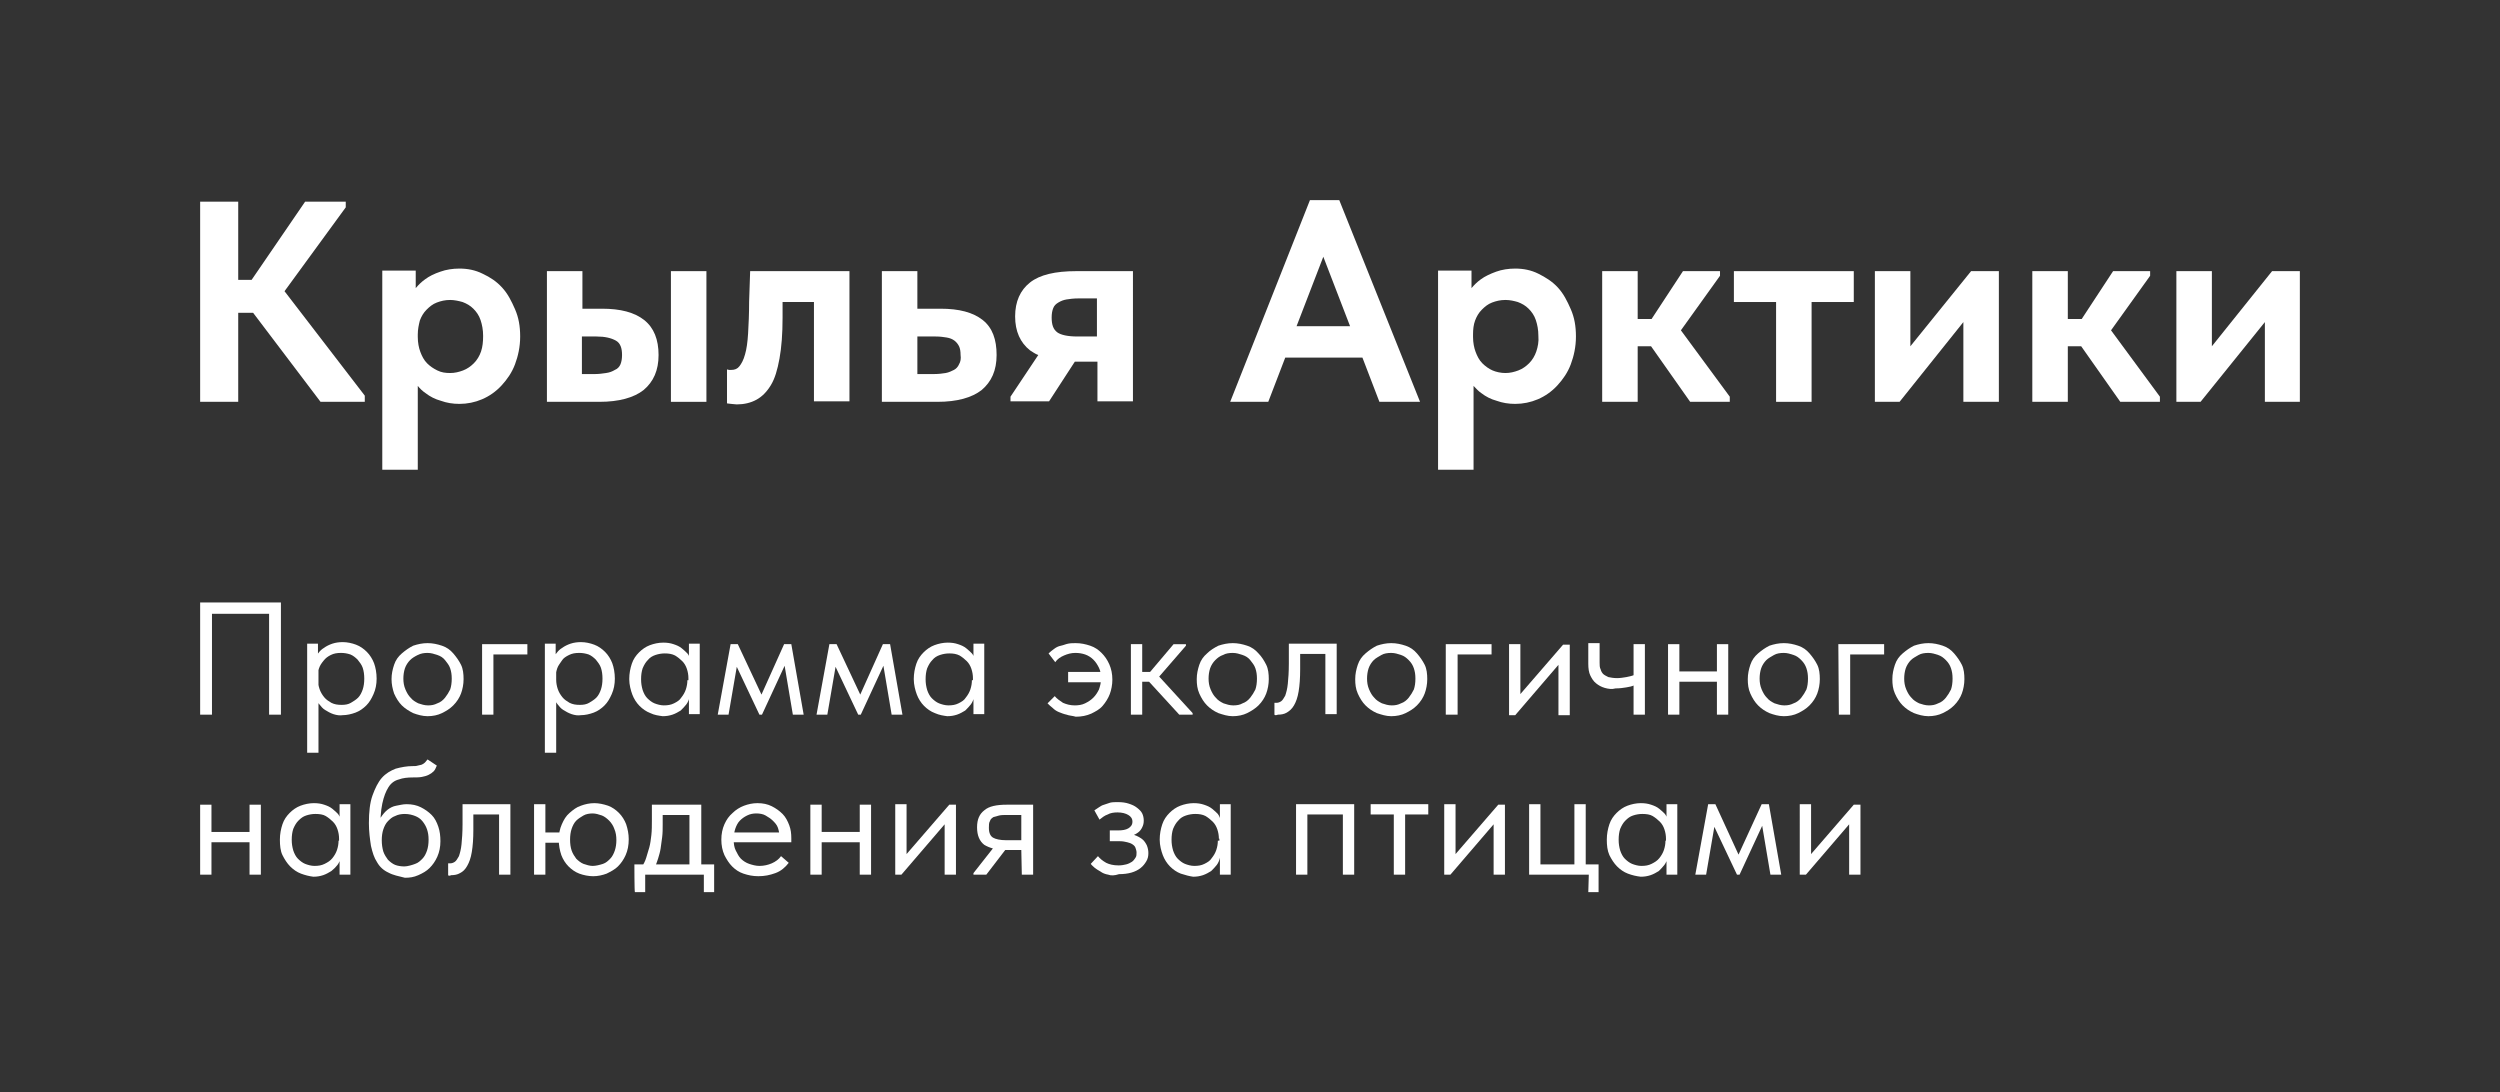 <?xml version="1.0" encoding="UTF-8"?> <svg xmlns="http://www.w3.org/2000/svg" xmlns:xlink="http://www.w3.org/1999/xlink" version="1.1" id="Layer_1" x="0px" y="0px" viewBox="0 0 485.9 212.3" style="enable-background:new 0 0 485.9 212.3;" xml:space="preserve"><rect x="0" y="0" width="485.9" height="212.3" fill="#333333" stroke="none"/> <style type="text/css"> .st0{fill:#FFFFFF;} </style> <polygon class="st0" points="67.2,40.3 67.2,39.2 59.3,39.2 48.9,54.4 46.3,54.4 46.3,39.2 38.9,39.2 38.9,78.1 46.3,78.1 46.3,60.8 49.2,60.8 62.3,78.1 70.9,78.1 70.9,76.9 55.3,56.6 "></polygon> <path class="st0" d="M97.6,55.9c-1.1-1.2-2.3-2-3.8-2.7c-1.4-0.7-2.9-1-4.5-1c-1.3,0-2.6,0.2-3.7,0.6c-1.2,0.4-2.2,0.9-3,1.5 c-0.7,0.5-1.3,1.1-1.8,1.7v-3.4h-6.5v38.7h6.9V75c0.4,0.5,0.9,1,1.5,1.4c0.9,0.7,1.9,1.2,3,1.5c1.1,0.4,2.3,0.6,3.6,0.6 c1.5,0,3-0.3,4.4-0.9c1.4-0.6,2.7-1.5,3.8-2.7c1.1-1.2,2-2.5,2.6-4.1s1-3.4,1-5.4c0-2-0.3-3.7-1-5.3S98.7,57.1,97.6,55.9L97.6,55.9z M93.5,68.3c-0.3,0.9-0.8,1.7-1.4,2.3c-0.6,0.6-1.3,1.1-2.1,1.4s-1.6,0.5-2.5,0.5S85.8,72.4,85,72s-1.4-0.8-2-1.4 c-0.6-0.6-1-1.4-1.3-2.2s-0.5-1.8-0.5-2.9V65c0-1,0.2-1.9,0.4-2.7c0.3-0.8,0.7-1.5,1.3-2.1s1.2-1.1,2-1.4c0.8-0.3,1.6-0.5,2.6-0.5 c0.8,0,1.7,0.2,2.4,0.4c0.8,0.3,1.5,0.7,2.1,1.3c0.6,0.6,1.1,1.3,1.4,2.2s0.5,1.9,0.5,3.1C93.9,66.4,93.8,67.4,93.5,68.3L93.5,68.3z "></path> <rect x="130.4" y="52.7" class="st0" width="6.9" height="25.4"></rect> <path class="st0" d="M125.2,62.2c-1.9-1.5-4.6-2.2-8.2-2.2h-3.8v-7.3h-6.9v25.4h10.2c3.8,0,6.7-0.8,8.6-2.3c1.9-1.6,2.9-3.8,2.9-6.8 S127.1,63.7,125.2,62.2L125.2,62.2z M120.6,70.8c-0.2,0.5-0.6,0.9-1.1,1.1c-0.5,0.3-1,0.5-1.7,0.6s-1.4,0.2-2.1,0.2h-2.6v-7.3h2.8 c1.7,0,2.9,0.3,3.8,0.8s1.2,1.5,1.2,2.8C120.9,69.7,120.8,70.3,120.6,70.8L120.6,70.8z"></path> <path class="st0" d="M145.6,58.6c0,2.4-0.1,4.5-0.2,6.2c-0.1,1.7-0.3,3.1-0.6,4.1c-0.3,1.1-0.7,1.8-1.1,2.3 c-0.4,0.5-0.9,0.7-1.6,0.7c-0.1,0-0.3,0-0.4,0c-0.1,0-0.3-0.1-0.4-0.1v6.6c0.2,0,0.5,0.1,0.8,0.1c0.3,0,0.7,0.1,1.1,0.1 c1.4,0,2.7-0.3,3.8-0.9c1.1-0.6,2-1.5,2.8-2.8c0.8-1.3,1.3-3,1.7-5.2c0.4-2.2,0.6-4.8,0.6-8v-3h6.1V78h6.9V52.7h-19.3L145.6,58.6 L145.6,58.6z"></path> <path class="st0" d="M191,62.2c-1.9-1.5-4.6-2.2-8.2-2.2h-4.5v-7.3h-6.9v25.4h10.8c3.8,0,6.7-0.8,8.6-2.3c1.9-1.6,2.9-3.8,2.9-6.8 S192.9,63.7,191,62.2L191,62.2z M186.4,70.8c-0.2,0.5-0.6,0.9-1,1.1s-1,0.5-1.6,0.6s-1.4,0.2-2.2,0.2h-3.3v-7.3h3.5 c0.9,0,1.6,0.1,2.2,0.2c0.6,0.1,1.1,0.3,1.5,0.6c0.4,0.3,0.7,0.7,0.9,1.1s0.3,1,0.3,1.7C186.8,69.7,186.7,70.3,186.4,70.8 L186.4,70.8z"></path> <path class="st0" d="M200.2,54.9c-1.9,1.5-2.9,3.7-2.9,6.6c0,2.9,1,5.1,2.9,6.6c0.5,0.3,1,0.7,1.6,0.9l-5.4,8.1v0.9h7.5l5-7.7h4.4 v7.7h6.9V52.7h-11C205.1,52.7,202.1,53.4,200.2,54.9L200.2,54.9z M213.2,58v7.4h-3.8c-1.9,0-3.2-0.3-3.9-0.8 c-0.8-0.6-1.1-1.5-1.1-2.9c0-0.7,0.1-1.3,0.3-1.8c0.2-0.5,0.5-0.8,1-1.1s1-0.5,1.6-0.6s1.4-0.2,2.3-0.2L213.2,58L213.2,58z"></path> <path class="st0" d="M254.6,38.9l-15.5,39.2h7.4l3.3-8.6h15l3.3,8.6h7.9l-15.7-39.2H254.6L254.6,38.9z M252,63.4l5.2-13.5l5.2,13.5 H252L252,63.4z"></path> <path class="st0" d="M302.8,55.9c-1.1-1.2-2.4-2-3.8-2.7c-1.4-0.7-2.9-1-4.5-1c-1.3,0-2.6,0.2-3.7,0.6c-1.1,0.4-2.2,0.9-3,1.5 c-0.7,0.5-1.3,1.1-1.8,1.7v-3.4h-6.5v38.7h6.9V75c0.5,0.5,0.9,1,1.5,1.4c0.9,0.7,1.9,1.2,3,1.5c1.1,0.4,2.3,0.6,3.6,0.6 c1.5,0,3-0.3,4.4-0.9c1.4-0.6,2.7-1.5,3.8-2.7c1.1-1.2,2-2.5,2.6-4.1c0.6-1.6,1-3.4,1-5.4c0-2-0.3-3.7-1-5.3S303.9,57.1,302.8,55.9 L302.8,55.9z M298.6,68.3c-0.3,0.9-0.8,1.7-1.4,2.3s-1.3,1.1-2.1,1.4s-1.6,0.5-2.5,0.5s-1.8-0.2-2.5-0.5s-1.4-0.8-2-1.4 c-0.6-0.6-1-1.4-1.3-2.2s-0.5-1.8-0.5-2.9V65c0-1,0.1-1.9,0.4-2.7c0.3-0.8,0.7-1.5,1.3-2.1s1.2-1.1,2-1.4c0.8-0.3,1.6-0.5,2.6-0.5 c0.9,0,1.7,0.2,2.4,0.4c0.8,0.3,1.5,0.7,2.1,1.3c0.6,0.6,1.1,1.3,1.4,2.2c0.3,0.9,0.5,1.9,0.5,3.1C299.1,66.4,298.9,67.4,298.6,68.3 L298.6,68.3z"></path> <polygon class="st0" points="334.3,53.6 334.3,52.7 327.1,52.7 321,62 318.3,62 318.3,59.9 318.3,59.6 318.3,52.7 311.4,52.7 311.4,59.6 311.4,59.9 311.4,71.1 311.4,71.9 311.4,78.1 318.3,78.1 318.3,67.3 320.9,67.3 328.5,78.1 336.2,78.1 336.2,77.1 326.7,64.2 "></polygon> <polygon class="st0" points="337,58.7 345.2,58.7 345.2,78.1 352.1,78.1 352.1,58.7 360.3,58.7 360.3,52.7 337,52.7 "></polygon> <polygon class="st0" points="371.3,67.3 371.3,52.7 364.4,52.7 364.4,78.1 369.2,78.1 381.6,62.6 381.6,78.1 388.5,78.1 388.5,52.7 383.1,52.7 "></polygon> <polygon class="st0" points="417.9,53.6 417.9,52.7 410.7,52.7 404.6,62 401.9,62 401.9,59.9 401.9,59.6 401.9,52.7 395,52.7 395,59.6 395,59.9 395,71.1 395,71.9 395,78.1 401.9,78.1 401.9,67.3 404.5,67.3 412.1,78.1 419.8,78.1 419.8,77.1 410.3,64.2 "></polygon> <polygon class="st0" points="429.9,67.3 429.9,52.7 423,52.7 423,78.1 427.7,78.1 440.2,62.6 440.2,78.1 447,78.1 447,52.7 441.6,52.7 "></polygon> <g> <path class="st0" d="M38.9,117.1h15.7v21.8h-2.3v-20.3l0.7,0.7H40.5l0.7-0.7v20.3h-2.3V117.1z"></path> <path class="st0" d="M59.7,146.3v-21.2h2.1v3.9l0.1,0.2v17.1C61.9,146.3,59.7,146.3,59.7,146.3z M64.8,138.8 c-0.6-0.2-1.1-0.5-1.6-0.8c-0.5-0.3-0.8-0.7-1.2-1.2s-0.5-0.9-0.6-1.4v-3.3h0.4c0,0.6,0.1,1.2,0.3,1.8c0.2,0.6,0.5,1.1,0.9,1.6 s0.9,0.8,1.4,1.1c0.6,0.3,1.2,0.4,2,0.4c0.7,0,1.3-0.1,1.8-0.4s1-0.6,1.4-1s0.7-1,0.9-1.6c0.2-0.6,0.3-1.3,0.3-2.1 c0-0.8-0.1-1.5-0.3-2.1c-0.2-0.6-0.6-1.1-1-1.6c-0.4-0.4-0.9-0.8-1.4-1c-0.6-0.2-1.2-0.3-1.8-0.3c-0.8,0-1.4,0.1-2,0.4 c-0.6,0.3-1,0.6-1.4,1.1s-0.7,0.9-0.9,1.5c-0.2,0.6-0.3,1.2-0.3,1.8h-0.3v-3.7c0.1-0.4,0.2-0.8,0.5-1.1c0.3-0.4,0.6-0.7,1.1-1 c0.4-0.3,1-0.6,1.6-0.8s1.3-0.3,2-0.3c0.9,0,1.8,0.2,2.6,0.5s1.5,0.8,2.1,1.4c0.6,0.6,1.1,1.4,1.4,2.2s0.5,1.9,0.5,3 s-0.2,2.1-0.6,3c-0.4,0.9-0.8,1.6-1.4,2.2s-1.3,1.1-2.1,1.4c-0.8,0.3-1.7,0.5-2.5,0.5C66.1,139.1,65.4,139,64.8,138.8L64.8,138.8z"></path> <path class="st0" d="M80.3,138.6c-0.8-0.4-1.6-0.9-2.2-1.5c-0.6-0.6-1.1-1.4-1.5-2.3c-0.3-0.9-0.5-1.8-0.5-2.8s0.2-1.9,0.5-2.8 s0.8-1.6,1.5-2.2s1.4-1.1,2.2-1.5c0.9-0.3,1.8-0.5,2.8-0.5s1.9,0.2,2.8,0.5s1.6,0.8,2.2,1.5s1.1,1.4,1.5,2.2s0.5,1.8,0.5,2.8 s-0.2,2-0.5,2.8s-0.8,1.6-1.5,2.3s-1.4,1.1-2.2,1.5s-1.8,0.6-2.8,0.6S81.1,138.9,80.3,138.6L80.3,138.6z M85,136.7 c0.6-0.2,1.1-0.6,1.5-1.1c0.4-0.5,0.7-1,1-1.6c0.2-0.6,0.3-1.3,0.3-2.1s-0.1-1.4-0.3-2c-0.2-0.6-0.6-1.1-1-1.6s-0.9-0.8-1.5-1 c-0.6-0.2-1.2-0.4-1.9-0.4s-1.3,0.1-1.9,0.4s-1.1,0.6-1.5,1c-0.4,0.4-0.8,1-1,1.6s-0.3,1.3-0.3,2s0.1,1.4,0.4,2.1s0.6,1.2,1,1.6 c0.4,0.5,0.9,0.8,1.5,1.1c0.6,0.2,1.2,0.4,1.9,0.4S84.4,137,85,136.7L85,136.7z"></path> <path class="st0" d="M93.7,125.2h8.8v2h-6.6v11.7h-2.2L93.7,125.2L93.7,125.2z"></path> <path class="st0" d="M105.9,146.3v-21.2h2.1v3.9l0.1,0.2v17.1C108.2,146.3,105.9,146.3,105.9,146.3z M111.1,138.8 c-0.6-0.2-1.1-0.5-1.6-0.8c-0.5-0.3-0.8-0.7-1.2-1.2c-0.3-0.4-0.5-0.9-0.6-1.4v-3.3h0.4c0,0.6,0.1,1.2,0.3,1.8s0.5,1.1,0.9,1.6 s0.9,0.8,1.4,1.1c0.6,0.3,1.2,0.4,2,0.4c0.7,0,1.3-0.1,1.8-0.4s1-0.6,1.4-1s0.7-1,0.9-1.6c0.2-0.6,0.3-1.3,0.3-2.1 c0-0.8-0.1-1.5-0.3-2.1c-0.2-0.6-0.6-1.1-1-1.6c-0.4-0.4-0.9-0.8-1.4-1c-0.6-0.2-1.2-0.3-1.8-0.3c-0.8,0-1.4,0.1-2,0.4 c-0.6,0.3-1.1,0.6-1.4,1.1s-0.7,0.9-0.9,1.5c-0.2,0.6-0.3,1.2-0.3,1.8h-0.3v-3.7c0.1-0.4,0.2-0.8,0.5-1.1c0.3-0.4,0.6-0.7,1.1-1 c0.4-0.3,1-0.6,1.6-0.8s1.3-0.3,2-0.3c0.9,0,1.8,0.2,2.6,0.5s1.5,0.8,2.1,1.4c0.6,0.6,1.1,1.4,1.4,2.2s0.5,1.9,0.5,3 s-0.2,2.1-0.6,3c-0.4,0.9-0.8,1.6-1.4,2.2s-1.3,1.1-2.1,1.4c-0.8,0.3-1.7,0.5-2.5,0.5C112.3,139.1,111.7,139,111.1,138.8 L111.1,138.8z"></path> <path class="st0" d="M126.4,138.6c-0.8-0.3-1.5-0.8-2.1-1.4c-0.6-0.6-1.1-1.4-1.4-2.2s-0.6-1.9-0.6-3s0.2-2.1,0.5-3 c0.3-0.9,0.8-1.6,1.4-2.2c0.6-0.6,1.3-1.1,2.1-1.4c0.8-0.3,1.7-0.5,2.6-0.5c0.8,0,1.4,0.1,2,0.3c0.6,0.2,1.1,0.4,1.6,0.8 s0.8,0.7,1.1,1s0.4,0.8,0.5,1.1v3.7h-0.3c0-0.6-0.1-1.2-0.3-1.8s-0.5-1.1-0.9-1.5c-0.4-0.4-0.9-0.8-1.4-1.1c-0.6-0.3-1.2-0.4-2-0.4 c-0.6,0-1.2,0.1-1.8,0.3s-1.1,0.5-1.5,1c-0.4,0.4-0.7,0.9-1,1.6c-0.2,0.6-0.3,1.3-0.3,2.1c0,0.8,0.1,1.4,0.3,2.1 c0.2,0.6,0.5,1.2,0.9,1.6c0.4,0.4,0.9,0.8,1.4,1s1.2,0.4,1.8,0.4c0.8,0,1.4-0.1,2-0.4s1.1-0.6,1.4-1.1c0.4-0.5,0.7-1,0.9-1.6 s0.3-1.2,0.3-1.8h0.4v3.3c-0.1,0.5-0.3,1-0.6,1.4s-0.7,0.8-1.1,1.2c-0.5,0.3-1,0.6-1.6,0.8c-0.6,0.2-1.2,0.3-1.9,0.3 C128.1,139.1,127.2,139,126.4,138.6L126.4,138.6z M133.9,135.4l-0.1-0.5v-5.7l0.1-0.2v-3.9h2.1v13.7h-2.1V135.4z"></path> <path class="st0" d="M142,125.2h1.4l4.6,9.8l4.4-9.8h1.4l2.4,13.7h-2.1l-1.6-9.5l-4.4,9.5h-0.5l-4.4-9.3l-1.6,9.3h-2.1L142,125.2 L142,125.2z"></path> <path class="st0" d="M161.2,125.2h1.4l4.6,9.8l4.4-9.8h1.4l2.4,13.7h-2.1l-1.6-9.5l-4.4,9.5h-0.5l-4.4-9.3l-1.6,9.3h-2.1 L161.2,125.2L161.2,125.2z"></path> <path class="st0" d="M181.7,138.6c-0.8-0.3-1.5-0.8-2.1-1.4c-0.6-0.6-1.1-1.4-1.4-2.2s-0.6-1.9-0.6-3s0.2-2.1,0.5-3 c0.3-0.9,0.8-1.6,1.4-2.2c0.6-0.6,1.3-1.1,2.1-1.4c0.8-0.3,1.7-0.5,2.6-0.5c0.8,0,1.4,0.1,2,0.3c0.6,0.2,1.1,0.4,1.6,0.8 s0.8,0.7,1.1,1s0.4,0.8,0.5,1.1v3.7h-0.3c0-0.6-0.1-1.2-0.3-1.8s-0.5-1.1-0.9-1.5c-0.4-0.4-0.9-0.8-1.4-1.1c-0.6-0.3-1.2-0.4-2-0.4 c-0.6,0-1.2,0.1-1.8,0.3s-1.1,0.5-1.5,1c-0.4,0.4-0.7,0.9-1,1.6c-0.2,0.6-0.3,1.3-0.3,2.1c0,0.8,0.1,1.4,0.3,2.1 c0.2,0.6,0.5,1.2,0.9,1.6c0.4,0.4,0.9,0.8,1.4,1s1.2,0.4,1.8,0.4c0.8,0,1.4-0.1,2-0.4s1.1-0.6,1.4-1.1c0.4-0.5,0.7-1,0.9-1.6 s0.3-1.2,0.3-1.8h0.4v3.3c-0.1,0.5-0.3,1-0.6,1.4s-0.7,0.8-1.1,1.2c-0.5,0.3-1,0.6-1.6,0.8c-0.6,0.2-1.2,0.3-1.9,0.3 C183.4,139.1,182.6,139,181.7,138.6L181.7,138.6z M189.2,135.4l-0.1-0.5v-5.7l0.1-0.2v-3.9h2.1v13.7h-2.1V135.4z"></path> <path class="st0" d="M207.3,138.9c-0.5-0.1-1-0.3-1.5-0.5s-0.9-0.5-1.2-0.8c-0.4-0.3-0.7-0.6-1-0.9l1.4-1.4c0.4,0.5,1,0.9,1.6,1.3 c0.7,0.3,1.4,0.5,2.3,0.5c0.7,0,1.4-0.1,2-0.4s1.1-0.6,1.6-1.1c0.5-0.5,0.8-1,1.1-1.6c0.2-0.6,0.4-1.3,0.4-2.1s-0.1-1.5-0.4-2.1 s-0.6-1.1-1.1-1.6c-0.4-0.4-1-0.8-1.6-1s-1.2-0.3-1.9-0.3c-0.8,0-1.5,0.2-2.2,0.5c-0.7,0.3-1.3,0.7-1.7,1.3l-1.3-1.7 c0.3-0.3,0.7-0.6,1.1-0.9c0.4-0.3,0.8-0.5,1.3-0.6s0.9-0.3,1.4-0.4s1-0.1,1.5-0.1c1,0,1.9,0.2,2.8,0.5s1.6,0.8,2.2,1.4 c0.6,0.6,1.1,1.3,1.5,2.2s0.6,1.9,0.6,3c0,1-0.2,2-0.5,2.8s-0.8,1.6-1.4,2.3s-1.4,1.1-2.2,1.5c-0.9,0.4-1.9,0.6-3,0.6 C208.4,139.1,207.8,139.1,207.3,138.9L207.3,138.9z M207.6,130.6h6.9v2h-6.9V130.6z"></path> <path class="st0" d="M219.8,135.4v-10.2h2.2v13.7h-2.2V135.4z M220.5,130.6h3.2v1.9h-3.2V130.6z M222.6,131.7l5.5-6.5h2.4v0.3 l-5.2,6l6.5,7.1v0.3h-2.6L222.6,131.7L222.6,131.7z"></path> <path class="st0" d="M236.8,138.6c-0.9-0.4-1.6-0.9-2.2-1.5c-0.6-0.6-1.1-1.4-1.5-2.3c-0.4-0.9-0.5-1.8-0.5-2.8s0.2-1.9,0.5-2.8 s0.8-1.6,1.5-2.2c0.6-0.6,1.4-1.1,2.2-1.5c0.9-0.3,1.8-0.5,2.8-0.5s1.9,0.2,2.8,0.5s1.6,0.8,2.2,1.5c0.6,0.6,1.1,1.4,1.5,2.2 s0.5,1.8,0.5,2.8s-0.2,2-0.5,2.8s-0.8,1.6-1.5,2.3c-0.6,0.6-1.4,1.1-2.2,1.5s-1.8,0.6-2.8,0.6S237.7,138.9,236.8,138.6L236.8,138.6 z M241.5,136.7c0.6-0.2,1.1-0.6,1.5-1.1c0.4-0.5,0.7-1,1-1.6c0.2-0.6,0.3-1.3,0.3-2.1s-0.1-1.4-0.3-2s-0.6-1.1-1-1.6 s-0.9-0.8-1.5-1s-1.2-0.4-1.9-0.4s-1.4,0.1-1.9,0.4c-0.6,0.2-1.1,0.6-1.5,1c-0.4,0.4-0.8,1-1,1.6s-0.3,1.3-0.3,2s0.1,1.4,0.4,2.1 s0.6,1.2,1,1.6c0.4,0.5,0.9,0.8,1.5,1.1c0.6,0.2,1.2,0.4,1.9,0.4S241,137,241.5,136.7L241.5,136.7z"></path> <path class="st0" d="M247.9,139c-0.1,0-0.1,0-0.2-0.1v-2.3c0.1,0,0.2,0,0.2,0h0.2c0.3,0,0.6-0.1,0.9-0.3s0.5-0.6,0.8-1.1 c0.2-0.6,0.4-1.3,0.5-2.3s0.2-2.3,0.2-3.9v-3.9h9.3v13.7h-2.2v-11.7h-4.9v3c0,1.7-0.1,3.1-0.3,4.3s-0.5,2-0.9,2.7 c-0.4,0.7-0.9,1.1-1.4,1.4c-0.5,0.3-1.1,0.4-1.7,0.4C248.1,139,248,139,247.9,139L247.9,139z"></path> <path class="st0" d="M267.6,138.6c-0.9-0.4-1.6-0.9-2.2-1.5c-0.6-0.6-1.1-1.4-1.5-2.3c-0.4-0.9-0.5-1.8-0.5-2.8s0.2-1.9,0.5-2.8 s0.8-1.6,1.5-2.2s1.4-1.1,2.2-1.5c0.9-0.3,1.8-0.5,2.8-0.5s1.9,0.2,2.8,0.5c0.9,0.3,1.6,0.8,2.2,1.5s1.1,1.4,1.5,2.2 s0.5,1.8,0.5,2.8s-0.2,2-0.5,2.8s-0.8,1.6-1.5,2.3s-1.4,1.1-2.2,1.5s-1.8,0.6-2.8,0.6S268.5,138.9,267.6,138.6L267.6,138.6z M272.3,136.7c0.6-0.2,1.1-0.6,1.5-1.1c0.4-0.5,0.7-1,1-1.6c0.2-0.6,0.3-1.3,0.3-2.1s-0.1-1.4-0.3-2s-0.5-1.1-1-1.6s-0.9-0.8-1.5-1 s-1.2-0.4-1.9-0.4s-1.4,0.1-1.9,0.4s-1.1,0.6-1.5,1c-0.4,0.4-0.8,1-1,1.6s-0.3,1.3-0.3,2s0.1,1.4,0.4,2.1s0.6,1.2,1,1.6 c0.4,0.5,0.9,0.8,1.5,1.1c0.6,0.2,1.2,0.4,1.9,0.4S271.7,137,272.3,136.7L272.3,136.7z"></path> <path class="st0" d="M281,125.2h8.9v2h-6.6v11.7H281L281,125.2L281,125.2z"></path> <path class="st0" d="M293.3,125.2h2.2v11l-1.3,0.2l9.6-11.1h1.3v13.7h-2.2v-11.1l1.3-0.2l-9.7,11.3h-1.2V125.2L293.3,125.2z"></path> <path class="st0" d="M311.9,133.7c-0.7-0.2-1.2-0.5-1.7-0.9c-0.5-0.4-0.8-0.9-1.1-1.5s-0.4-1.4-0.4-2.3v-4h2.2v3.8 c0,0.5,0,0.9,0.2,1.3c0.1,0.4,0.3,0.7,0.5,0.9c0.2,0.2,0.6,0.4,1,0.6c0.5,0.1,1,0.2,1.7,0.2c0.6,0,1.2-0.1,1.8-0.2 c0.5-0.1,1-0.2,1.5-0.4v2c-0.4,0.2-0.9,0.3-1.5,0.4c-0.6,0.1-1.3,0.2-2.1,0.2C313.3,134,312.6,133.9,311.9,133.7L311.9,133.7z M317.5,125.2h2.2v13.7h-2.2V125.2z"></path> <path class="st0" d="M324.2,135.4v-10.2h2.2v13.7h-2.2V135.4z M325.5,130.5h9.2v2h-9.2V130.5z M333.7,135.4v-10.2h2.2v13.7h-2.2 V135.4z"></path> <path class="st0" d="M343.9,138.6c-0.9-0.4-1.6-0.9-2.2-1.5c-0.6-0.6-1.1-1.4-1.5-2.3c-0.4-0.9-0.5-1.8-0.5-2.8s0.2-1.9,0.5-2.8 s0.8-1.6,1.5-2.2s1.4-1.1,2.2-1.5c0.9-0.3,1.8-0.5,2.8-0.5s1.9,0.2,2.8,0.5c0.9,0.3,1.6,0.8,2.2,1.5s1.1,1.4,1.5,2.2 s0.5,1.8,0.5,2.8s-0.2,2-0.5,2.8s-0.8,1.6-1.5,2.3s-1.4,1.1-2.2,1.5s-1.8,0.6-2.8,0.6S344.7,138.9,343.9,138.6L343.9,138.6z M348.6,136.7c0.6-0.2,1.1-0.6,1.5-1.1c0.4-0.5,0.7-1,1-1.6c0.2-0.6,0.3-1.3,0.3-2.1s-0.1-1.4-0.3-2s-0.5-1.1-1-1.6s-0.9-0.8-1.5-1 s-1.2-0.4-1.9-0.4s-1.4,0.1-1.9,0.4s-1.1,0.6-1.5,1c-0.4,0.4-0.8,1-1,1.6s-0.3,1.3-0.3,2s0.1,1.4,0.4,2.1s0.6,1.2,1,1.6 c0.4,0.5,0.9,0.8,1.5,1.1c0.6,0.2,1.2,0.4,1.9,0.4S348,137,348.6,136.7L348.6,136.7z"></path> <path class="st0" d="M357.3,125.2h8.9v2h-6.6v11.7h-2.2L357.3,125.2L357.3,125.2z"></path> <path class="st0" d="M372,138.6c-0.9-0.4-1.6-0.9-2.2-1.5c-0.6-0.6-1.1-1.4-1.5-2.3c-0.4-0.9-0.5-1.8-0.5-2.8s0.2-1.9,0.5-2.8 s0.8-1.6,1.5-2.2s1.4-1.1,2.2-1.5c0.9-0.3,1.8-0.5,2.8-0.5s1.9,0.2,2.8,0.5c0.9,0.3,1.6,0.8,2.2,1.5s1.1,1.4,1.5,2.2 s0.5,1.8,0.5,2.8s-0.2,2-0.5,2.8s-0.8,1.6-1.5,2.3s-1.4,1.1-2.2,1.5s-1.8,0.6-2.8,0.6S372.8,138.9,372,138.6L372,138.6z M376.7,136.7c0.6-0.2,1.1-0.6,1.5-1.1c0.4-0.5,0.7-1,1-1.6c0.2-0.6,0.3-1.3,0.3-2.1s-0.1-1.4-0.3-2s-0.5-1.1-1-1.6s-0.9-0.8-1.5-1 s-1.2-0.4-1.9-0.4s-1.4,0.1-1.9,0.4s-1.1,0.6-1.5,1c-0.4,0.4-0.8,1-1,1.6s-0.3,1.3-0.3,2s0.1,1.4,0.4,2.1s0.6,1.2,1,1.6 c0.4,0.5,0.9,0.8,1.5,1.1c0.6,0.2,1.2,0.4,1.9,0.4S376.1,137,376.7,136.7L376.7,136.7z"></path> <path class="st0" d="M38.9,166.6v-10.2h2.2V170h-2.2V166.6z M40.2,161.7h9.2v2h-9.2V161.7z M48.5,166.6v-10.2h2.2V170h-2.2V166.6z"></path> <path class="st0" d="M58.5,169.8c-0.8-0.3-1.5-0.8-2.1-1.4s-1.1-1.4-1.5-2.2s-0.5-1.9-0.5-3s0.2-2.1,0.5-3c0.3-0.9,0.8-1.6,1.4-2.2 c0.6-0.6,1.3-1.1,2.1-1.4c0.8-0.3,1.7-0.5,2.6-0.5c0.8,0,1.4,0.1,2,0.3c0.6,0.2,1.1,0.4,1.6,0.8s0.8,0.7,1.1,1 c0.3,0.4,0.4,0.8,0.5,1.1v3.7h-0.3c0-0.6-0.1-1.2-0.3-1.8c-0.2-0.6-0.5-1.1-0.9-1.5c-0.4-0.4-0.9-0.8-1.4-1.1s-1.2-0.4-2-0.4 c-0.6,0-1.2,0.1-1.8,0.3s-1,0.5-1.5,1c-0.4,0.4-0.7,0.9-1,1.6c-0.2,0.6-0.3,1.3-0.3,2.1c0,0.8,0.1,1.4,0.3,2.1 c0.2,0.6,0.5,1.2,0.9,1.6c0.4,0.4,0.9,0.8,1.4,1s1.2,0.4,1.8,0.4c0.8,0,1.4-0.1,2-0.4s1.1-0.6,1.5-1.1c0.4-0.5,0.7-1,0.9-1.6 s0.3-1.2,0.3-1.8h0.4v3.3c-0.1,0.5-0.3,1-0.6,1.4c-0.3,0.4-0.7,0.8-1.2,1.2c-0.5,0.3-1,0.6-1.6,0.8c-0.6,0.2-1.2,0.3-1.9,0.3 C60.1,170.3,59.3,170.1,58.5,169.8L58.5,169.8z M66,166.6l-0.1-0.5v-5.7l0.1-0.2v-3.9h2.1V170H66V166.6z"></path> <path class="st0" d="M75.5,169.6c-0.9-0.4-1.7-1.1-2.2-2c-0.6-0.9-0.9-1.9-1.2-3.2c-0.2-1.3-0.4-2.8-0.4-4.4c0-2.2,0.2-4,0.7-5.4 s1.1-2.6,1.8-3.4c0.8-0.9,1.7-1.4,2.7-1.8c1.1-0.3,2.2-0.5,3.3-0.5c0.4,0,0.7,0,1-0.1s0.6-0.1,0.8-0.2c0.2-0.1,0.4-0.2,0.6-0.4 c0.2-0.2,0.3-0.4,0.5-0.6l1.8,1.2c-0.2,0.4-0.3,0.8-0.6,1.1s-0.6,0.5-1,0.7c-0.4,0.2-0.8,0.3-1.3,0.4c-0.5,0.1-1.1,0.1-1.7,0.1 c-1.1,0-2,0.1-2.8,0.4c-0.8,0.2-1.5,0.7-2,1.5s-0.9,1.8-1.2,3.2s-0.4,3.2-0.4,5.5l-0.8-0.7c0.2-0.8,0.6-1.6,0.9-2.1 c0.4-0.6,0.8-1.1,1.3-1.5c0.5-0.4,1.1-0.7,1.7-0.8s1.3-0.3,2-0.3c1.1,0,2,0.2,2.8,0.6c0.8,0.4,1.5,0.9,2.1,1.5 c0.6,0.6,1,1.4,1.3,2.3s0.4,1.8,0.4,2.8c0,1.1-0.2,2.1-0.6,3c-0.4,0.9-0.9,1.6-1.5,2.2c-0.6,0.6-1.3,1-2.2,1.4s-1.7,0.5-2.6,0.5 C77.5,170.3,76.4,170.1,75.5,169.6L75.5,169.6z M80.7,167.9c0.6-0.2,1-0.6,1.4-1c0.4-0.4,0.7-1,0.9-1.6c0.2-0.6,0.3-1.3,0.3-2.1 s-0.1-1.4-0.3-2s-0.5-1.1-0.9-1.6s-0.9-0.8-1.4-1s-1.2-0.4-2-0.4c-0.7,0-1.3,0.1-1.9,0.4c-0.6,0.2-1,0.6-1.4,1 c-0.4,0.4-0.7,1-0.9,1.6s-0.3,1.3-0.3,2.1c0,0.8,0.1,1.5,0.3,2.2c0.2,0.6,0.6,1.2,0.9,1.6c0.4,0.4,0.9,0.8,1.4,1s1.2,0.3,1.8,0.3 S80.2,168.1,80.7,167.9L80.7,167.9z"></path> <path class="st0" d="M87.3,170.2c-0.1,0-0.1,0-0.2-0.1v-2.3c0.1,0,0.2,0,0.2,0h0.2c0.3,0,0.6-0.1,0.9-0.3s0.5-0.6,0.8-1.1 c0.2-0.6,0.4-1.3,0.5-2.3s0.2-2.3,0.2-3.9v-3.9h9.3V170h-2.2v-11.7H92v3c0,1.7-0.1,3.1-0.3,4.3s-0.5,2-0.9,2.7 c-0.4,0.7-0.8,1.1-1.4,1.4c-0.5,0.3-1.1,0.4-1.7,0.4C87.5,170.2,87.4,170.2,87.3,170.2L87.3,170.2z"></path> <path class="st0" d="M103.8,156.3h2.2V170h-2.2V156.3z M110.3,163.8h-5.4v-2h5.4V163.8z M112.6,169.8c-0.8-0.3-1.5-0.8-2.1-1.4 s-1.1-1.4-1.4-2.2c-0.3-0.9-0.5-1.9-0.5-3s0.2-2.1,0.6-3c0.4-0.9,0.8-1.6,1.5-2.2s1.3-1.1,2.2-1.4c0.8-0.3,1.7-0.5,2.6-0.5 c0.9,0,1.8,0.2,2.7,0.5c0.8,0.3,1.5,0.8,2.1,1.4c0.6,0.6,1.1,1.4,1.4,2.2c0.3,0.9,0.5,1.9,0.5,2.9c0,1.2-0.2,2.2-0.6,3.1 c-0.4,0.9-0.9,1.6-1.5,2.2c-0.6,0.6-1.4,1-2.2,1.4c-0.8,0.3-1.7,0.5-2.6,0.5S113.4,170.1,112.6,169.8L112.6,169.8z M117.2,167.9 c0.6-0.2,1-0.6,1.4-1c0.4-0.4,0.7-1,0.9-1.6s0.3-1.3,0.3-2c0-0.8-0.1-1.5-0.4-2.2c-0.2-0.6-0.6-1.2-1-1.6s-0.9-0.8-1.4-1 c-0.6-0.2-1.2-0.4-1.8-0.4s-1.3,0.1-1.8,0.4s-1,0.6-1.4,1c-0.4,0.4-0.7,1-0.9,1.6c-0.2,0.6-0.3,1.3-0.3,2.1s0.1,1.5,0.3,2.1 c0.2,0.6,0.6,1.2,0.9,1.6c0.4,0.4,0.9,0.8,1.4,1c0.6,0.2,1.2,0.4,1.8,0.4S116.6,168.1,117.2,167.9L117.2,167.9z"></path> <path class="st0" d="M123.3,168h15.5v5.4h-2V170h-11.4v3.4h-2C123.3,173.4,123.3,168,123.3,168z M125.6,166.7 c0.2-0.6,0.4-1.3,0.6-2s0.3-1.6,0.4-2.4c0.1-0.9,0.1-1.9,0.1-2.9v-3h9.6v12.1H134v-10.9l1.3,0.8h-7.6l1.1-0.8v2.7 c0,0.8,0,1.6-0.1,2.4c-0.1,0.8-0.2,1.5-0.3,2.2c-0.1,0.7-0.3,1.3-0.5,2c-0.2,0.6-0.4,1.2-0.7,1.8l-2.5-0.1 C125.1,167.9,125.4,167.4,125.6,166.7L125.6,166.7z"></path> <path class="st0" d="M144.5,169.8c-0.9-0.3-1.6-0.8-2.2-1.4c-0.6-0.6-1.1-1.4-1.5-2.2c-0.4-0.9-0.6-1.9-0.6-3s0.2-2.1,0.6-3 c0.4-0.9,0.9-1.6,1.6-2.2c0.6-0.6,1.4-1.1,2.2-1.4s1.7-0.5,2.6-0.5c1.1,0,2,0.2,2.8,0.6c0.8,0.4,1.5,0.9,2.1,1.5 c0.6,0.6,1,1.4,1.3,2.2s0.4,1.6,0.4,2.5v0.8h-12.1v-1.9h11.1l-1.3,1.6v-0.7c0-0.6-0.1-1.2-0.3-1.8c-0.2-0.6-0.6-1-1-1.4 s-0.9-0.7-1.4-1s-1.2-0.4-1.8-0.4s-1.2,0.1-1.8,0.4s-1,0.6-1.4,1c-0.4,0.4-0.7,1-0.9,1.6s-0.3,1.3-0.3,2.1s0.1,1.5,0.4,2.1 s0.6,1.2,1,1.6c0.4,0.4,1,0.8,1.6,1s1.3,0.4,2,0.4c0.9,0,1.7-0.2,2.4-0.5s1.4-0.8,1.8-1.4l1.5,1.3c-0.7,0.9-1.5,1.6-2.6,2 s-2.1,0.6-3.3,0.6C146.3,170.3,145.4,170.1,144.5,169.8L144.5,169.8z"></path> <path class="st0" d="M157.5,166.6v-10.2h2.2V170h-2.2V166.6z M158.9,161.7h9.2v2h-9.2V161.7z M167.1,166.6v-10.2h2.2V170h-2.2 V166.6z"></path> <path class="st0" d="M174,156.3h2.2v11l-1.3,0.2l9.6-11.1h1.3V170h-2.2v-11.1l1.3-0.2l-9.7,11.3H174V156.3L174,156.3z"></path> <path class="st0" d="M189.2,169.7l4.8-6.1l2.3,0.4l-4.6,6h-2.5V169.7z M198.5,165.2h-3.1c-1.8,0-3.1-0.4-4.1-1 c-0.9-0.7-1.4-1.8-1.4-3.4s0.5-2.6,1.4-3.3c0.9-0.8,2.4-1.1,4.4-1.1h5.1V170h-2.2L198.5,165.2L198.5,165.2z M198.5,163.3v-4.9h-2.8 c-0.6,0-1.1,0-1.5,0.1s-0.8,0.2-1.1,0.3c-0.3,0.2-0.6,0.4-0.7,0.8c-0.2,0.3-0.2,0.8-0.2,1.3c0,1,0.3,1.6,0.8,1.9 c0.5,0.3,1.4,0.5,2.5,0.5L198.5,163.3L198.5,163.3z"></path> <path class="st0" d="M215.4,170c-0.6-0.1-1.1-0.3-1.5-0.6c-0.4-0.2-0.8-0.5-1.1-0.7c-0.3-0.3-0.6-0.5-0.8-0.8l1.4-1.5 c0.4,0.5,0.9,0.9,1.6,1.3c0.6,0.3,1.4,0.5,2.4,0.5c0.6,0,1.1-0.1,1.5-0.2s0.8-0.3,1.1-0.5c0.3-0.2,0.5-0.5,0.7-0.8s0.2-0.6,0.2-1 c0-0.3-0.1-0.6-0.2-0.9c-0.1-0.3-0.3-0.5-0.6-0.7s-0.6-0.3-1-0.4c-0.4-0.1-0.9-0.2-1.4-0.2h-2v-2.1h1.6c0.8,0,1.5-0.1,2-0.4 c0.5-0.3,0.8-0.7,0.8-1.3c0-0.6-0.3-1-0.8-1.3s-1.2-0.5-2.1-0.5c-0.7,0-1.4,0.1-1.9,0.4c-0.6,0.2-1.1,0.6-1.6,1l-1-1.8 c0.3-0.2,0.6-0.4,0.9-0.6s0.6-0.4,1-0.5s0.8-0.3,1.2-0.4s1-0.1,1.5-0.1c0.8,0,1.5,0.1,2.1,0.3c0.6,0.2,1.1,0.4,1.6,0.8 s0.8,0.7,1,1.1s0.3,0.9,0.3,1.4c0,0.5-0.1,0.9-0.3,1.3c-0.2,0.4-0.4,0.7-0.8,1s-0.8,0.5-1.2,0.6c-0.5,0.2-1,0.2-1.5,0.2v-0.6 c0.7,0,1.4,0.1,2,0.3s1.1,0.5,1.5,0.8s0.7,0.8,0.9,1.2c0.2,0.5,0.3,1,0.3,1.5c0,0.6-0.1,1.1-0.4,1.6s-0.6,0.9-1.1,1.3 c-0.5,0.4-1.1,0.7-1.8,0.9c-0.7,0.2-1.5,0.3-2.4,0.3C216.6,170.2,215.9,170.2,215.4,170L215.4,170z"></path> <path class="st0" d="M229.5,169.8c-0.8-0.3-1.5-0.8-2.1-1.4c-0.6-0.6-1.1-1.4-1.4-2.2s-0.6-1.9-0.6-3s0.2-2.1,0.5-3 c0.3-0.9,0.8-1.6,1.4-2.2c0.6-0.6,1.3-1.1,2.1-1.4c0.8-0.3,1.7-0.5,2.6-0.5c0.8,0,1.4,0.1,2,0.3c0.6,0.2,1.1,0.4,1.6,0.8 s0.8,0.7,1.1,1c0.3,0.4,0.4,0.8,0.5,1.1v3.7h-0.3c0-0.6-0.1-1.2-0.3-1.8s-0.5-1.1-0.9-1.5c-0.4-0.4-0.9-0.8-1.4-1.1 c-0.6-0.3-1.2-0.4-2-0.4c-0.6,0-1.2,0.1-1.8,0.3s-1.1,0.5-1.5,1c-0.4,0.4-0.7,0.9-1,1.6c-0.2,0.6-0.3,1.3-0.3,2.1 c0,0.8,0.1,1.4,0.3,2.1c0.2,0.6,0.5,1.2,0.9,1.6c0.4,0.4,0.9,0.8,1.4,1s1.2,0.4,1.8,0.4c0.8,0,1.4-0.1,2-0.4s1.1-0.6,1.4-1.1 c0.4-0.5,0.7-1,0.9-1.6s0.3-1.2,0.3-1.8h0.4v3.3c-0.1,0.5-0.3,1-0.6,1.4s-0.7,0.8-1.1,1.2c-0.5,0.3-1,0.6-1.6,0.8 c-0.6,0.2-1.2,0.3-1.9,0.3C231.2,170.3,230.4,170.1,229.5,169.8L229.5,169.8z M237.1,166.6l-0.1-0.5v-5.7l0.1-0.2v-3.9h2.1V170 h-2.1V166.6z"></path> <path class="st0" d="M251.9,156.3h11.3V170H261v-11.7h-6.9V170h-2.2L251.9,156.3L251.9,156.3z"></path> <path class="st0" d="M270.9,158.3h-4.5v-2h11.2v2h-4.5V170h-2.2L270.9,158.3L270.9,158.3z"></path> <path class="st0" d="M280.7,156.3h2.2v11l-1.3,0.2l9.6-11.1h1.3V170h-2.2v-11.1l1.3-0.2l-9.7,11.3h-1.2V156.3L280.7,156.3z"></path> <path class="st0" d="M308.8,170h-11.6v-13.7h2.2V168h6.6v-11.7h2.2V168h2.5v5.4h-2L308.8,170L308.8,170z"></path> <path class="st0" d="M316.4,169.8c-0.8-0.3-1.5-0.8-2.1-1.4s-1.1-1.4-1.5-2.2c-0.4-0.9-0.5-1.9-0.5-3s0.2-2.1,0.5-3 c0.3-0.9,0.8-1.6,1.4-2.2c0.6-0.6,1.3-1.1,2.1-1.4c0.8-0.3,1.7-0.5,2.6-0.5c0.8,0,1.4,0.1,2,0.3c0.6,0.2,1.1,0.4,1.6,0.8 s0.8,0.7,1.1,1c0.3,0.4,0.4,0.8,0.5,1.1v3.7h-0.3c0-0.6-0.1-1.2-0.3-1.8c-0.2-0.6-0.5-1.1-0.9-1.5s-0.9-0.8-1.4-1.1s-1.2-0.4-2-0.4 c-0.6,0-1.2,0.1-1.8,0.3s-1,0.5-1.5,1c-0.4,0.4-0.7,0.9-1,1.6c-0.2,0.6-0.3,1.3-0.3,2.1c0,0.8,0.1,1.4,0.3,2.1 c0.2,0.6,0.5,1.2,0.9,1.6c0.4,0.4,0.9,0.8,1.4,1s1.2,0.4,1.8,0.4c0.8,0,1.4-0.1,2-0.4s1.1-0.6,1.5-1.1c0.4-0.5,0.7-1,0.9-1.6 c0.2-0.6,0.3-1.2,0.3-1.8h0.4v3.3c-0.1,0.5-0.3,1-0.6,1.4s-0.7,0.8-1.1,1.2c-0.5,0.3-1,0.6-1.6,0.8c-0.6,0.2-1.2,0.3-1.9,0.3 C318,170.3,317.2,170.1,316.4,169.8L316.4,169.8z M323.9,166.6l-0.1-0.5v-5.7l0.1-0.2v-3.9h2.1V170h-2.1V166.6z"></path> <path class="st0" d="M332,156.3h1.4l4.5,9.8l4.5-9.8h1.4l2.4,13.7h-2.1l-1.6-9.5l-4.4,9.5h-0.5l-4.4-9.3l-1.6,9.3h-2.1L332,156.3 L332,156.3z"></path> <path class="st0" d="M349.8,156.3h2.2v11l-1.3,0.2l9.6-11.1h1.3V170h-2.2v-11.1l1.3-0.2L351,170h-1.2V156.3L349.8,156.3z"></path> </g> </svg> 